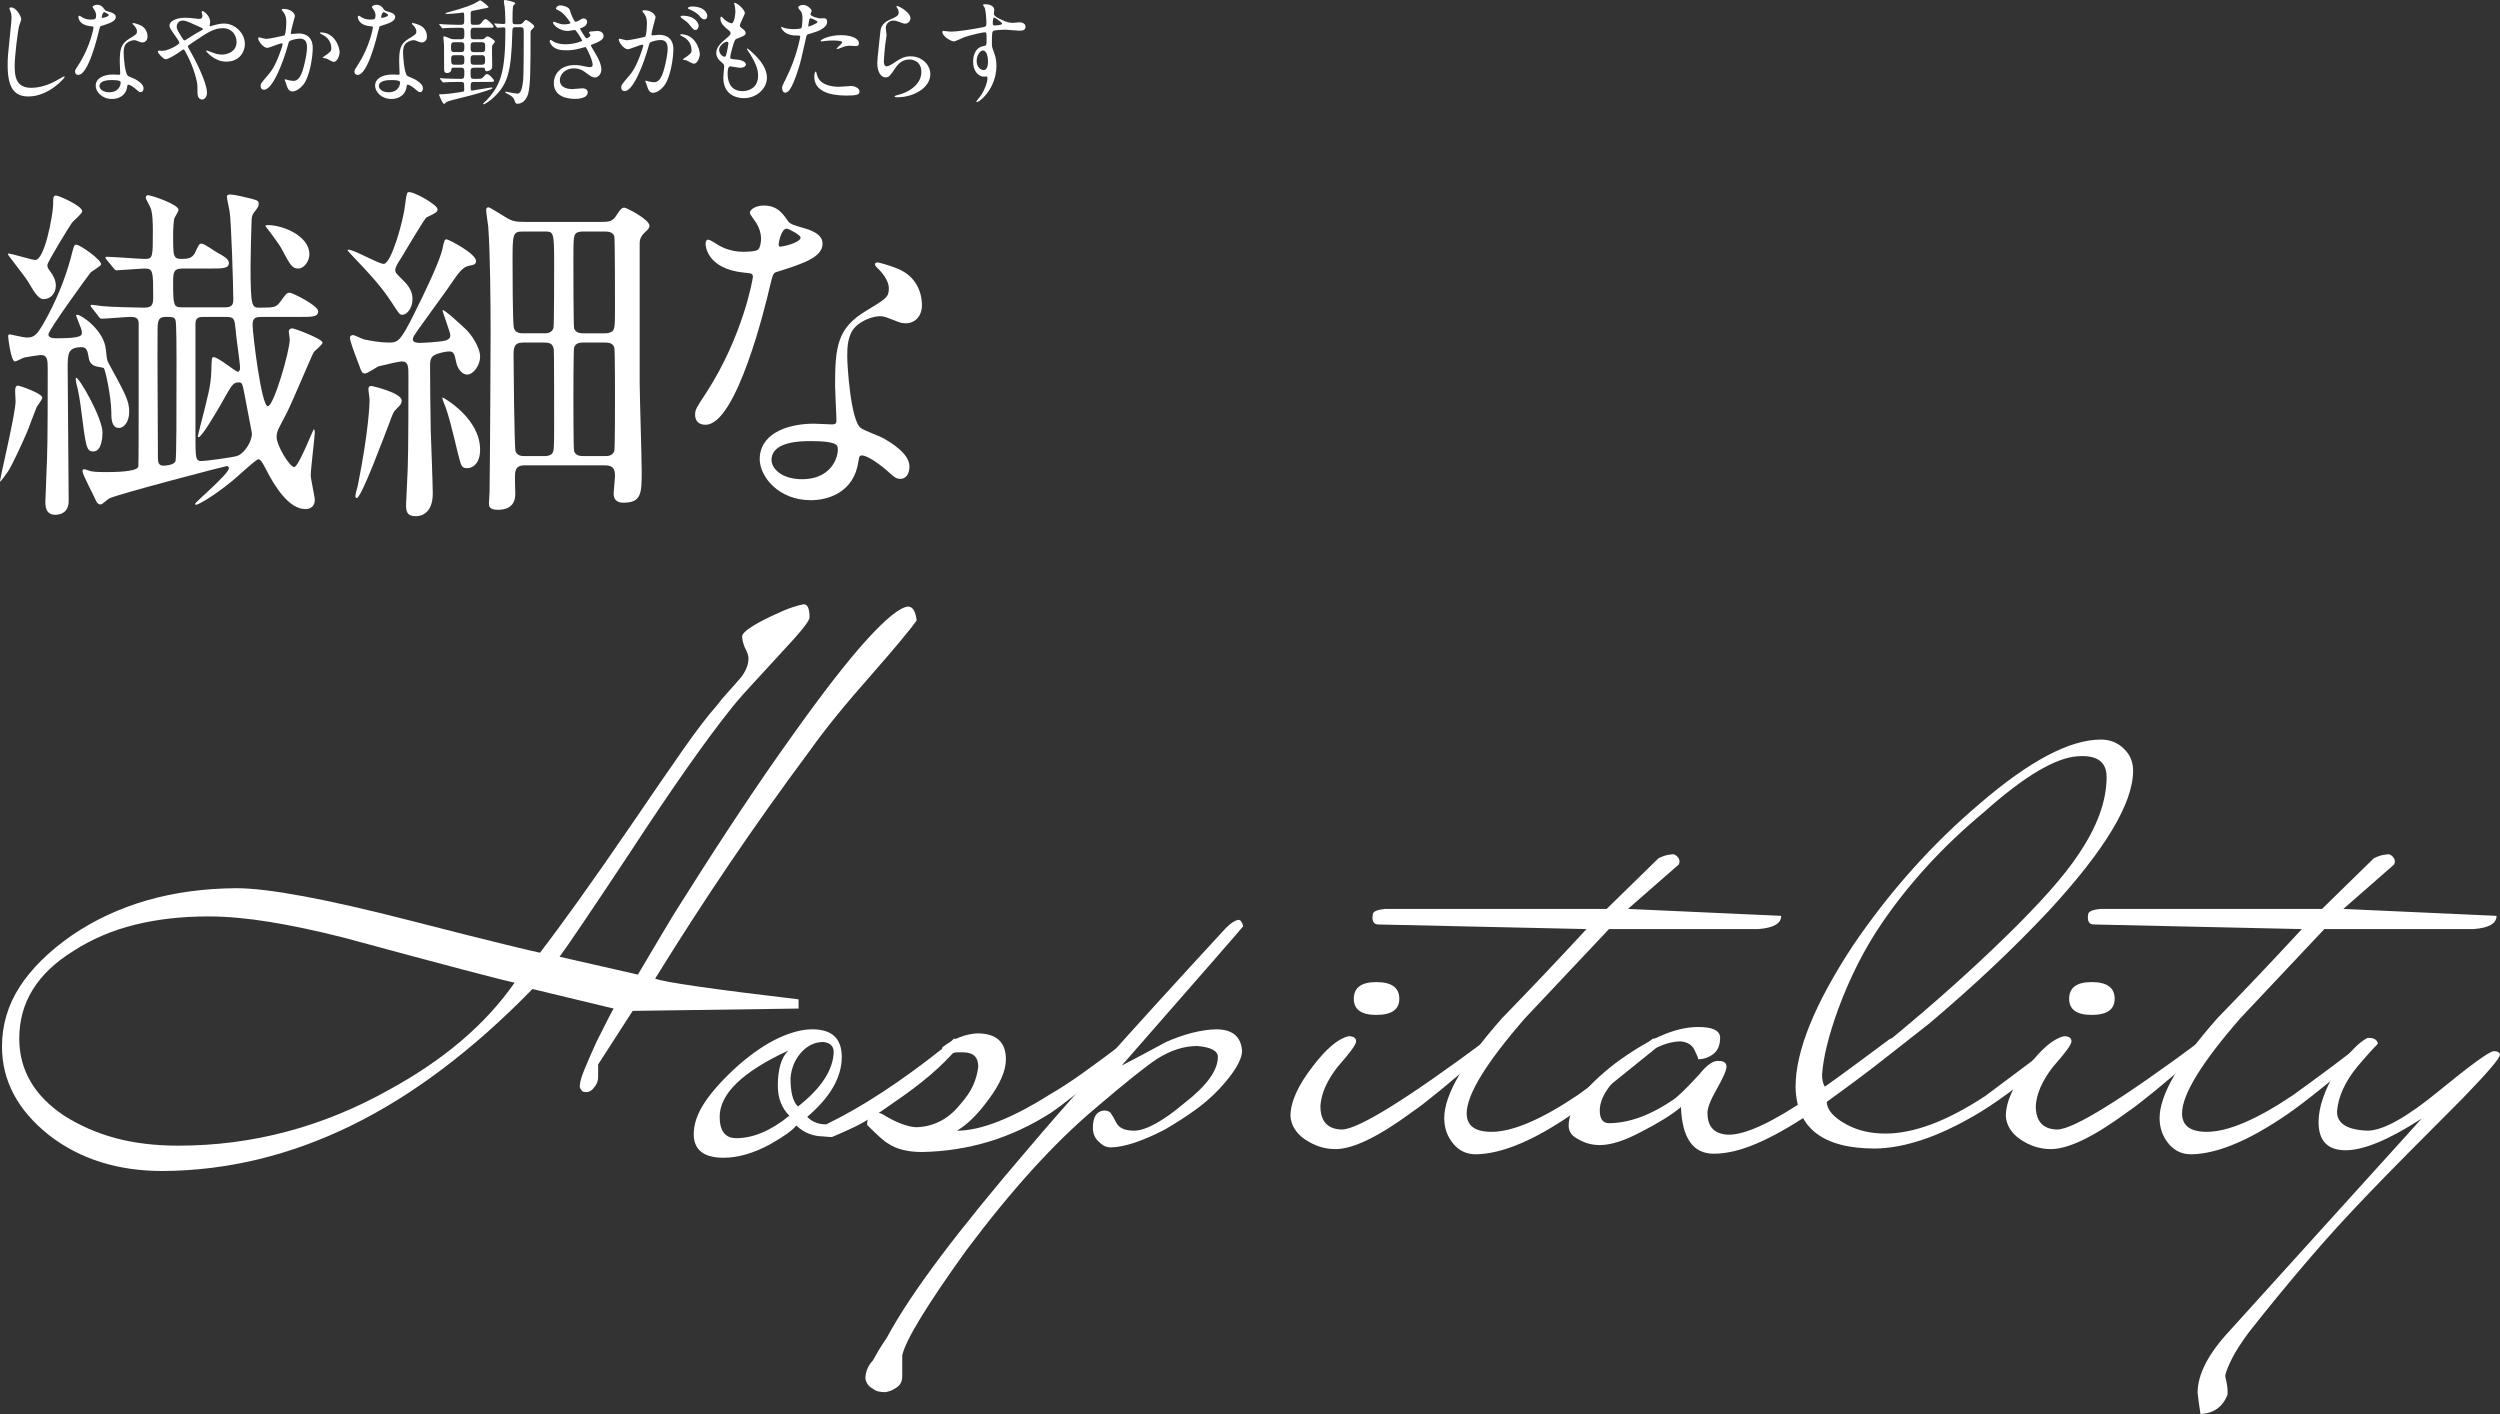 <?xml version="1.0" encoding="UTF-8"?><svg id="_レイヤー_2" xmlns="http://www.w3.org/2000/svg" width="452.364" height="255.869" viewBox="0 0 452.364 255.869"><rect x="0" y="0" width="452.364" height="255.869" fill="#333333" stroke="none"/><g id="FLUTECT"><path d="M3.25,69.773c.306,0,4.404,1.417,4.404,2.189,0,.322-.917,1.481-1.04,1.739-.306.708-1.407,3.735-1.652,4.314-.795,1.867-2.691,6.053-3.548,7.341-.245.386-1.285,1.803-1.407,1.803-.184,0,2.814-12.234,2.814-14.552,0-.322-.123-1.932-.062-2.254.062-.322.184-.579.49-.579ZM14.873,38.221c0,.451-1.59,1.739-1.835,2.061-.551.773-4.466,7.148-4.466,7.663,0,.451.123.644.551,1.223.611.773.979,1.674.979,2.511,0,1.481-1.04,2.447-2.202,2.447-.917,0-1.652-1.159-2.814-3.155-.489-.837-3.67-4.83-3.67-4.958,0-.064,0-.129.184-.129.489,0,4.221,1.159,4.771,1.159,1.713,0,3.181-7.985,3.242-9.981,0-1.481.061-1.674.55-1.674.49,0,4.71,1.867,4.71,2.833ZM17.381,66.296c-1.163-.322-1.285-1.288-1.346-1.674-.183-1.095-.367-1.803-1.223-1.803-2.569,0-2.569,1.223-2.569,3.864,0,3.413.184,20.155.184,23.954,0,2.382-1.896,2.511-2.386,2.511-1.652,0-1.835-1.288-1.835-2.383,0-.064.184-4.25.184-4.765.184-3.864.245-6.117.245-19.06,0-1.739,0-2.705-1.285-2.705-.183,0-2.752.386-2.936.451-.306.064-1.407.709-1.713.709-.734,0-1.224-4.314-1.224-4.508,0-.322.123-.386.306-.386.061,0,2.569.579,3.059.579,1.407,0,1.835-.515,3.12-2.704,2.08-3.67,3.731-7.598,4.833-11.655.551-2.189.612-2.447.979-2.447.734,0,4.527,2.704,4.527,3.542,0,.322-1.652,1.223-1.896,1.481-.428.515-7.646,10.432-7.646,11.204,0,.708.979.708,1.59.708,4.466,0,4.466-.515,4.466-1.03,0-.322-.123-.644-.184-.837-.123-.322-.856-2.125-.856-2.254s.061-.129.184-.129c.795,0,4.894,2.833,5.2,6.311.184,1.739.184,1.867.489,2.447,2.998,5.473,3.731,6.826,3.731,8.757,0,1.996-1.04,2.962-1.835,2.962-1.407,0-1.407-1.739-1.407-3.091-.061-2.64-1.04-7.341-1.346-7.727-.123-.129-1.224-.258-1.407-.322ZM18.543,78.273c0,.58-.061,3.413-1.652,3.413-1.285,0-1.346-.837-2.202-7.469-.122-1.159-.55-3.799-.856-4.765-.122-.515-.184-1.03-.061-1.095.428-.258,4.771,7.212,4.771,9.916ZM16.647,55.736c-.245-.258-.245-.322-.245-.386,0-.129.061-.193.184-.193.367,0,1.896.257,2.202.257,1.162.129,6.423.258,7.341.258,1.59,0,1.59-.902,1.59-1.932,0-4.508,0-5.151-1.468-5.151-.734,0-4.649.322-5.138.322-.245,0-.367-.129-.551-.386l-1.223-1.481c-.245-.258-.245-.322-.245-.451,0-.129.062-.129.245-.129,1.101,0,5.873.386,6.912.386,1.407,0,1.407-.386,1.407-4.958,0-1.095,0-3.542-.489-4.443-.673-1.352-.795-1.481-.795-1.674,0-.322.184-.451.428-.451.612,0,5.505,1.674,5.505,2.64,0,.258-.612,1.224-.734,1.481-.184.515-.245,2.254-.245,2.962,0,4.057,0,4.443,1.59,4.443,1.04,0,1.835-.129,2.325-1.03.734-1.545.795-1.739,1.223-1.739.551,0,2.508,1.481,2.937,1.674.856.451,2.019,1.095,2.019,1.803,0,1.03-1.101,1.03-3.303,1.03h-5.077c-1.713,0-1.713.773-1.713,2.704,0,3.992.122,4.314,1.529,4.314h7.891c1.04,0,1.468-.322,1.468-1.352,0-2.383-.367-14.231-.673-16.034-.062-.451-.49-2.254-.49-2.64,0-.386.49-.386.673-.386.612,0,2.814.515,3.548.708,1.223.322,1.529.386,1.529.966,0,.515-.061.58-.917,1.674-.306.451-.367.966-.367,1.481-.061,1.996-.184,6.182-.184,7.985,0,7.663.245,7.663,1.713,7.663,2.63,0,2.936-.064,3.731-1.159.979-1.352,1.101-1.545,1.652-1.545.489,0,5.138,2.318,5.138,3.348s-1.04,1.03-3.303,1.03h-6.913c-.979,0-1.651.064-1.651,1.417,0,1.545,1.59,14.746,2.752,14.746,1.101,0,3.977-10.045,3.977-12.106,0-.258-.184-1.223-.184-1.417,0-.386.367-.58.612-.58.428,0,5.505,1.932,5.505,2.576,0,.386-1.407,1.481-1.59,1.739-.245.322-3.915,9.079-4.771,10.753-.245.451-1.285,2.511-1.529,2.962-.245.515-.428,1.03-.428,1.61,0,1.61,2.386,5.473,3.181,5.473.795,0,3.426-6.826,3.548-6.826.183,0,.183.451.183.58,0,.708-.734,6.632-.734,7.727,0,.708.734,3.799.734,4.443,0,.837-.428,1.674-1.712,1.674-2.937,0-5.506-3.992-7.157-7.276-.551-1.03-.917-1.739-1.346-1.739s-3.915,3.284-4.649,3.864c-4.037,3.284-6.362,4.379-6.606,4.379-.123,0-.184-.129-.184-.193,0-.258,6.117-5.409,6.117-6.439,0-.258-.245-.386-.367-.386-.245,0-19.758,5.087-21.288,5.86-.245.129-1.285,1.094-1.53,1.094-.611,0-.795-.515-1.04-1.03-.123-.386-2.264-4.379-2.264-4.958,0-.257.062-.386.306-.386s1.162.386,1.346.386c.734.129,2.141.129,2.569.129,1.223,0,5.566,0,5.873-.966.061-.322.061-8.951.061-10.625v-15.519c-.123-.901-.734-.966-1.529-.966s-4.404.322-5.139.322c-.306,0-.367-.129-.612-.451l-1.162-1.481ZM28.514,59.535c-.062,3.284.061,19.64.061,23.375,0,.708.123,1.352.979,1.352.428,0,2.019-.129,2.203-.837.183-.58.183-8.307.183-18.352,0-1.095,0-6.697-.183-7.147-.184-.58-.612-.58-1.774-.58-1.101,0-1.468.386-1.468,2.189ZM36.895,57.346c-.734,0-1.529,0-1.529,1.223v19.962c0,4.379,0,4.894,1.101,4.894.673,0,5.567-.644,6.362-.902,1.346-.386,2.752-2.576,2.752-4.057,0-.258-.917-4.765-1.346-7.147-.367-1.932-.428-2.125-1.04-2.125-1.04,0-1.223.386-3.242,3.992-.795,1.352-3.425,5.924-4.037,5.924-.062,0-.123-.064-.123-.193,0-.064.061-.258.489-1.996,1.285-5.023,1.896-7.147,1.958-9.916.062-2.189.062-2.383.428-2.383.795,0,3.977,2.64,4.343,2.64.306,0,.428-.386.428-.644,0-.966-.734-5.731-.795-6.825-.184-1.932-.184-2.447-1.652-2.447h-4.099ZM55.981,46.013c0,1.223-.917,2.576-2.019,2.576s-1.468-.644-3.059-3.67c-.245-.451-.795-1.223-2.019-2.898-.122-.193-.856-1.03-.856-1.159s.367-.129.49-.129c2.63,0,7.463,1.932,7.463,5.28Z" style="fill:#fff; stroke-width:0px;"/><path d="M79.165,37.835c0,.515-.183.644-1.958,1.481-.367.129-3.915,6.246-4.649,7.405-.673,1.03-1.04,1.674-1.04,2.125,0,.515.245.708,1.285,1.739,1.285,1.223,1.835,2.254,1.835,3.542,0,1.674-1.04,2.833-1.835,2.833-.489,0-.612-.193-1.896-2.189-1.896-2.898-3.731-4.894-7.157-8.5-.061-.064-.856-.901-.856-.966s.061-.129.122-.129c1.101,0,5.444,2.576,6.423,2.576,1.346,0,3.548-7.792,3.854-10.625.062-.515.245-2.189.49-2.318.673-.451,5.383,2.254,5.383,3.027ZM84.242,59.535c.917.837,2.63,3.22,2.63,5.023,0,1.545-1.224,3.219-2.325,3.219-1.04,0-1.774-1.223-1.958-2.061-.367-1.674-.428-2.125-1.346-2.125-.551,0-2.019.322-2.447.579-.979.386-.979,1.288-.979,2.125,0,3.735.061,7.856.123,11.591.061,1.803.367,9.788.367,11.397,0,3.928-2.447,4.121-3.059,4.121-1.651,0-1.774-.902-1.774-2.125,0-.193.184-3.477.184-3.928.184-2.962.245-6.825.245-19.253,0-1.803,0-2.704-1.223-2.704-.428,0-3.487.708-4.221.901-.612.322-2.019,1.288-2.386,1.288-.55,0-.673-.322-1.04-1.352-1.04-2.769-1.712-4.507-1.712-5.151,0-.257.245-.451.55-.451s1.652.709,1.958.773c1.162.258,2.998.58,4.404.58,1.713,0,2.141,0,4.771-5.344,1.652-3.284,4.649-9.466,5.078-11.719.306-1.417.367-1.61.734-1.61s5.322,2.576,5.322,3.928c0,.58-.428.709-1.223.837-1.285.258-1.896,1.223-3.977,4.25-.856,1.159-4.894,6.761-5.383,7.47-.612.901-.856,1.223-.856,1.61,0,.515.673.644,1.223.644.367,0,3.609-.129,4.771-.451.367-.129.795-.386.795-.901,0-.58-1.529-4.507-1.407-4.572.245-.258,3.609,2.897,4.16,3.413ZM67.237,69.838c.061,0,5.444,1.224,5.444,2.64,0,.515-.184.773-.856,1.417-.673.644-.734.901-1.468,2.898-.795,1.996-4.955,13.329-5.812,13.329-.184,0-.245-.258-.245-.386,0-.258.367-1.545.428-1.803,2.019-10.045,2.141-14.939,2.141-15.454,0-.322,0-.451-.184-1.739-.123-.837.245-.902.551-.902ZM86.873,81.364c0,2.511-1.346,3.348-2.325,3.348-.979,0-1.101-.258-1.713-2.769-.856-3.542-1.713-7.212-2.508-9.015-.062-.129-.367-.901-.245-1.03.489.258,6.79,3.864,6.79,9.466ZM108.834,40.153c1.285,0,2.019-.064,2.691-1.159.795-1.288,1.101-1.417,1.468-1.417s4.527,2.125,4.527,3.284c0,.386-.367.773-.673,1.03-.856.773-1.101,1.352-1.101,2.189v25.113c0,2.254.367,13.587.367,16.098,0,3.799,0,5.667-3.242,5.667-.489,0-1.835,0-1.835-1.674,0-.451.245-2.704.245-3.219,0-1.417-.551-1.867-1.896-1.867h-14.314c-.611,0-1.651,0-1.835,1.223-.123.58,0,3.348,0,3.992,0,2.64-2.202,2.833-3.12,2.833-1.652,0-1.652-.709-1.652-1.224,0-.322.123-1.739.123-2.061.122-9.337.183-28.912.183-28.976,0-4.829-.061-14.102-.428-18.996-.062-.451-.367-2.511-.367-2.962,0-.386.122-.515.428-.515.245,0,2.752,1.61,2.998,1.739,1.284.837,2.019.902,3.67.902h13.764ZM94.58,41.892c-1.835,0-1.835.515-1.835,5.538,0,1.03,0,11.14.245,11.912.245.966,1.285.966,1.652.966h3.854c.428,0,1.346,0,1.652-.966.122-.386.122-10.689.122-11.397,0-6.053-.061-6.053-1.774-6.053h-3.915ZM98.495,82.523c.306,0,.917,0,1.346-.386.428-.451.428-1.03.428-5.731,0-.451,0-13.007-.061-13.2-.184-.901-.55-1.223-1.713-1.223h-3.854c-1.713,0-1.713,1.03-1.713,2.511,0,.708.122,16.613.367,17.193.367.837,1.163.837,1.591.837h3.609ZM109.384,60.308c.428,0,.673,0,1.101-.193.795-.322.795-.773.795-5.022,0-.709,0-11.977-.123-12.363-.306-.837-1.284-.837-1.774-.837h-3.731c-.428,0-.673,0-1.101.129-.795.322-.795.837-.795,5.087,0,.708,0,11.977.123,12.299.306.902,1.285.902,1.774.902h3.731ZM105.653,61.982c-.612,0-1.468,0-1.774.902-.123.386-.123,8.564-.123,9.337,0,1.159,0,9.015.123,9.401.306.901,1.162.901,1.774.901h3.731c.612,0,1.407,0,1.774-.901.123-.386.123-8.564.123-9.401,0-1.094,0-8.95-.123-9.337-.306-.902-1.162-.902-1.774-.902h-3.731Z" style="fill:#fff; stroke-width:0px;"/><path d="M137.707,43.179c0-.966-.306-1.932-.856-2.833-.184-.322-1.163-1.545-1.163-1.803,0-.773,1.285-1.352,2.508-1.352,2.447,0,3.426,1.417,4.404,2.833.306.451.917.709,2.753,1.224,1.162.322,3.487,1.03,3.487,2.833,0,2.447-3.426,3.606-8.381,5.151-.55.193-.612.386-1.162,2.64-.734,3.22-5.995,24.984-11.623,24.984-1.651,0-1.896-1.159-1.896-1.803,0-.901.184-1.223,2.019-3.992,6.668-10.303,8.442-20.67,8.442-20.992,0-.579-.428-.644-1.346-.708-7.219-.644-7.219-5.151-7.219-5.216,0-.258.062-.773.428-.773.245,0,.428.064,1.652.837.673.451,2.386,1.352,4.71,1.352.122,0,2.263,0,2.691-.386.428-.386.551-1.417.551-1.996ZM155.325,83.489c-.795,5.602-5.445,7.019-8.625,7.019-5.812,0-9.237-4.25-9.237-7.469,0-4.185,4.343-6.375,9.849-6.375.489,0,2.752.129,3.181.129.551,0,.856-.064.856-.709,0-.966-.245-5.28-.245-6.182,0-7.083.367-10.496,5.505-13.587,3.793-2.318,4.221-2.511,4.221-4.186,0-1.417-1.346-2.898-1.713-3.284-.551-.515-.795-.773-.795-1.03,0-.193.184-.322.428-.322.428,0,2.325.58,3.609,1.095,4.221,1.674,4.465,5.602,4.465,6.568,0,2.447-1.651,3.348-2.875,3.348-.061,0-.795,0-1.407-.257-2.325-.902-2.569-1.03-3.303-1.03-1.468,0-3.487.901-4.466,1.932-1.407,1.417-1.468,3.735-1.468,5.344,0,1.61.612,11.591,2.447,12.943.55.451,3.425,1.481,3.976,1.803,1.285.708,4.833,2.769,4.833,5.151,0,1.095-.428,2.254-1.652,2.254-.611,0-.979-.193-1.896-1.03-1.652-1.545-4.466-3.542-5.322-3.155-.245.129-.245.386-.367,1.03ZM146.516,79.819c-1.407,0-6.913,0-6.913,3.413,0,1.545,1.835,3.477,5.506,3.477,5.934,0,6.79-4.894,6.423-5.924-.306-.966-3.609-.966-5.016-.966ZM144.864,42.986c0-.451-2.141-1.61-2.508-1.61-1.04,0-1.468,2.64-1.468,2.833,0,.129.061.322.123.386.184.193,3.854-.644,3.854-1.61Z" style="fill:#fff; stroke-width:0px;"/><path d="M3.845,3.479c0,.206-.332.988-.371,1.153-.274,1.05-.821,5.599-.821,7.328,0,2.079.372,3.932,2.991,3.932.958,0,2.365-.206,4.105-1.07.293-.144,1.778-1.009,1.857-1.009.078,0,.098.062.098.103,0,.227-2.893,3.541-6.568,3.541-2.541,0-3.753-1.544-3.753-5.681,0-1.276.039-1.688.45-5.722.078-.679.254-2.367.254-2.944,0-.371-.059-.72-.176-1.009-.02-.062-.215-.535-.215-.556,0-.144.156-.206.273-.206,1.017,0,1.876,1.667,1.876,2.141Z" style="fill:#fff; stroke-width:0px;"/><path d="M17.393,2.779c0-.309-.098-.617-.273-.906-.059-.103-.372-.494-.372-.576,0-.247.411-.432.802-.432.782,0,1.094.453,1.407.906.098.144.293.226.879.391.372.103,1.114.329,1.114.906,0,.782-1.095,1.153-2.678,1.647-.176.062-.196.124-.372.844-.234,1.029-1.916,7.987-3.714,7.987-.528,0-.606-.37-.606-.576,0-.288.059-.391.645-1.276,2.131-3.293,2.698-6.607,2.698-6.71,0-.185-.137-.206-.43-.226-2.307-.206-2.307-1.647-2.307-1.667,0-.083.02-.247.137-.247.079,0,.137.021.528.268.215.144.762.432,1.505.432.039,0,.723,0,.86-.124s.176-.453.176-.638ZM23.022,15.665c-.254,1.791-1.74,2.244-2.756,2.244-1.857,0-2.952-1.359-2.952-2.388,0-1.338,1.388-2.038,3.147-2.038.156,0,.88.041,1.017.041.176,0,.273-.021.273-.226,0-.309-.078-1.688-.078-1.976,0-2.264.117-3.355,1.759-4.343,1.212-.741,1.349-.803,1.349-1.338,0-.453-.43-.926-.547-1.05-.176-.165-.254-.247-.254-.329,0-.062.059-.103.137-.103.137,0,.743.185,1.153.35,1.349.535,1.427,1.791,1.427,2.1,0,.782-.528,1.07-.918,1.07-.02,0-.254,0-.45-.082-.743-.288-.821-.329-1.056-.329-.469,0-1.114.288-1.427.617-.45.453-.469,1.194-.469,1.708,0,.515.196,3.705.782,4.137.176.144,1.094.473,1.271.576.41.226,1.544.885,1.544,1.647,0,.35-.137.72-.528.72-.195,0-.312-.062-.606-.329-.528-.494-1.427-1.132-1.701-1.009-.078.041-.078.124-.117.329ZM20.208,14.491c-.45,0-2.209,0-2.209,1.091,0,.494.586,1.112,1.759,1.112,1.896,0,2.17-1.564,2.052-1.894-.098-.309-1.153-.309-1.603-.309ZM19.68,2.717c0-.144-.684-.515-.801-.515-.333,0-.469.844-.469.906,0,.041.02.103.039.124.059.062,1.231-.206,1.231-.515Z" style="fill:#fff; stroke-width:0px;"/><path d="M29.359,9.201c1.114,0,3.088-1.153,3.088-1.441,0-.144-.176-.453-.313-.659-1.31-1.873-1.466-2.079-1.466-2.511,0-.659,1.036-1.379,2.874-1.379.606,0,1.075.041,1.817.144.411.062.665.062.724.062.332,0,.547-.165.547-.556,0-.103-.137-.617-.137-.72,0-.082.059-.144.137-.144.234,0,1.407.865,1.407,1.976,0,.103-.098.494-.098.597,0,.062.02.185.137.185.098,0,.489-.165.586-.185.528-.144,1.231-.309,1.896-.309,1.974,0,3.753,1.75,3.753,3.705,0,1.235-.821,3.19-3.382,3.19-2.15,0-3.635-1.853-3.635-1.935,0-.062.059-.082.117-.082.039,0,.704.247.821.288.567.226,1.173.453,1.916.453,1.017,0,2.658-.556,2.658-2.285,0-1.214-.84-2.491-2.482-2.491-1.622,0-2.639.679-5.727,2.758-.586.391-.586.412-.586.556,0,.123.059.247.215.494,1.173,1.997,3.225,6.052,3.225,7.863,0,.803-.469,1.235-.88,1.235-.586,0-.84-.597-.84-1.214,0-1.441,0-1.585-.215-2.47-.137-.576-.606-2.511-2.053-5.125-.078-.123-.156-.247-.273-.247-.098,0-.547.329-.821.535-.215.144-1.818,1.235-2.424,1.235-.372,0-1.388-1.112-1.388-1.359,0-.124.098-.206.176-.206s.371.041.625.041ZM31.978,4.817c0,.412.078.556.879,1.873.352.556.372.618.528.618.137,0,.313-.144.469-.247.528-.371,1.916-1.214,2.58-1.544.196-.103.274-.185.274-.288,0-.082-.059-.124-.606-.37-1.857-.844-2.229-1.009-2.717-1.112-.938-.185-1.407.473-1.407,1.07Z" style="fill:#fff; stroke-width:0px;"/><path d="M46.699,6.916c0-.082.078-.165.176-.165.059,0,1.075.288,1.29.288.566,0,3.245-.597,3.284-.618.332-.247.352-2.326.352-2.429,0-.535-.039-1.153-.488-1.75-.293-.371-.333-.412-.333-.473,0-.144.234-.165.313-.165,1.31,0,2.072.782,2.072,1.317,0,.041-.743,2.656-.743,3.046,0,.124.078.185.215.185.098,0,.997-.103,1.153-.103,1.466,0,2.6.741,2.6,2.635,0,1.626-.547,5.167-1.681,6.607-.547.679-1.329,1.256-1.994,1.256-.743,0-.938-.762-1.153-1.42-.039-.103-.254-.638-.254-.679,0-.062.039-.103.098-.103.078,0,.43.123.489.144.391.082.782.144.997.144.567,0,1.291-.288,1.857-2.511.215-.823.606-2.491.606-3.582,0-1.441-.782-1.544-1.349-1.544-.625,0-1.74.309-1.876.494-.078.103-.098.185-.293.885-.782,2.799-2.678,7.863-4.261,7.863-.43,0-.625-.288-.625-.659,0-.432.137-.597,1.31-1.955.528-.618,1.349-1.564,2.404-4.652.078-.206.273-.823.273-.968,0-.062-.02-.165-.137-.165-.43,0-2.248.823-2.639.823-.762,0-1.662-1.297-1.662-1.75ZM60.343,11.198c-.195,0-1.095-.556-1.329-.618-.098-.041-.625-.082-.625-.144,0-.124.645-.473.762-.576.723-.576.801-.638.801-1.194,0-.35-.137-1.688-1.583-2.367-.156-.082-.469-.226-.469-.309,0-.124.078-.124.137-.124,2.502,0,3.421,2.594,3.421,3.643,0,.247-.293,1.688-1.114,1.688Z" style="fill:#fff; stroke-width:0px;"/><path d="M67.949,2.779c0-.309-.098-.617-.273-.906-.059-.103-.372-.494-.372-.576,0-.247.411-.432.802-.432.782,0,1.094.453,1.407.906.098.144.293.226.879.391.372.103,1.114.329,1.114.906,0,.782-1.095,1.153-2.678,1.647-.176.062-.196.124-.372.844-.234,1.029-1.916,7.987-3.714,7.987-.528,0-.606-.37-.606-.576,0-.288.059-.391.645-1.276,2.131-3.293,2.698-6.607,2.698-6.71,0-.185-.137-.206-.43-.226-2.307-.206-2.307-1.647-2.307-1.667,0-.083.02-.247.137-.247.078,0,.137.021.528.268.215.144.762.432,1.505.432.039,0,.723,0,.86-.124s.176-.453.176-.638ZM73.578,15.665c-.254,1.791-1.739,2.244-2.756,2.244-1.857,0-2.952-1.359-2.952-2.388,0-1.338,1.388-2.038,3.147-2.038.156,0,.88.041,1.017.041.176,0,.273-.021.273-.226,0-.309-.078-1.688-.078-1.976,0-2.264.117-3.355,1.759-4.343,1.212-.741,1.349-.803,1.349-1.338,0-.453-.43-.926-.547-1.05-.176-.165-.254-.247-.254-.329,0-.062.059-.103.137-.103.137,0,.743.185,1.153.35,1.349.535,1.427,1.791,1.427,2.1,0,.782-.528,1.07-.918,1.07-.02,0-.254,0-.45-.082-.743-.288-.821-.329-1.056-.329-.469,0-1.114.288-1.427.617-.45.453-.469,1.194-.469,1.708,0,.515.196,3.705.782,4.137.176.144,1.095.473,1.271.576.41.226,1.544.885,1.544,1.647,0,.35-.137.72-.528.72-.195,0-.312-.062-.606-.329-.528-.494-1.427-1.132-1.701-1.009-.078.041-.078.124-.117.329ZM70.764,14.491c-.45,0-2.209,0-2.209,1.091,0,.494.586,1.112,1.759,1.112,1.896,0,2.17-1.564,2.052-1.894-.098-.309-1.153-.309-1.603-.309ZM70.236,2.717c0-.144-.684-.515-.801-.515-.333,0-.469.844-.469.906,0,.041.02.103.039.124.059.062,1.231-.206,1.231-.515Z" style="fill:#fff; stroke-width:0px;"/><path d="M85.7,5.022c-.547,0-.547.391-.547.865,0,1.05,0,1.215.606,1.215h1.349c.156,0,.43,0,.625-.206.156-.165.293-.309.488-.309.274,0,1.33.679,1.33.947,0,.124-.352.494-.411.576-.117.185-.117.453-.117,1.091,0,.453.039,2.45.039,2.841,0,.761-.899.844-.978.844-.273,0-.273-.062-.352-.473-.039-.165-.215-.165-.313-.165h-1.661c-.606,0-.606.37-.606.782,0,1.05,0,1.235.625,1.235h.527c.763,0,.841,0,1.173-.35.43-.453.469-.515.625-.515.469,0,1.29,1.05,1.29,1.153,0,.268-.098.268-1.036.268h-2.502c-.45,0-.684.021-.684.679,0,.803,0,.885.254.885.117,0,3.264-.556,3.519-.556.039,0,.156,0,.156.124s-.762.371-1.017.453c-1.994.659-3.636,1.05-6.098,1.667-.157.041-.958.227-1.212.412-.079.041-.352.329-.43.329-.254,0-.899-1.647-.899-1.647,0-.082.098-.103.157-.103,1.055,0,2.345-.185,3.44-.35.078-.021.801-.124.821-.144.137-.062.137-.206.137-.37,0-.309,0-.906-.02-1.009-.059-.37-.333-.37-.802-.37-1.7,0-2.423.062-2.541.062-.078,0-.371.041-.41.041-.059,0-.098-.021-.176-.123l-.391-.474q-.078-.103-.078-.144c0-.041.039-.041.078-.041.078,0,.684.062.821.062.84.041,2.072.062,2.893.062.645,0,.645-.165.645-1.276,0-.371,0-.741-.567-.741h-1.388c-.333,0-.372.041-.391.35-.02.391-.411.617-.743.617-.567,0-.567-.412-.567-.617,0-1.482,0-3.87-.02-4.446-.02-.227-.117-1.215-.117-1.42,0-.082.039-.165.176-.165.117,0,.645.227.978.371.273.124.43.165.84.165h1.212c.586,0,.586-.268.586-1.009,0-.803,0-1.07-.586-1.07h-.625c-1.603,0-2.229.062-2.287.062s-.352.041-.411.041c-.078,0-.117-.041-.176-.124l-.371-.473c-.078-.103-.098-.103-.098-.144,0-.021.04-.041.079-.041.137,0,.743.062.86.062.176,0,1.563.082,2.482.082h.508c.606,0,.606-.309.606-.844,0-1.235,0-1.379-.235-1.379-.02,0-.508.082-.567.082-.488.062-1.896.185-2.326.185-.157,0-.254-.041-.254-.103,0-.083.078-.103.528-.227,3.186-.885,4.32-1.297,5.297-1.914.332-.206.371-.226.449-.226.196,0,1.505,1.05,1.505,1.214,0,.103-.039.103-.43.185s-2.111.432-2.463.494c-.312.062-.332.206-.332.494,0,1.523,0,1.688.039,1.832.059.165.254.206.41.206,1.095,0,1.212,0,1.486-.35.41-.535.528-.679.782-.679.312,0,1.427,1.132,1.427,1.317,0,.247-.117.247-1.055.247h-2.561ZM83.413,9.427c.606,0,.606-.288.606-.968,0-.473,0-.823-.606-.823h-1.192c-.606,0-.606.309-.606.988,0,.473,0,.803.606.803h1.192ZM83.413,11.712c.606,0,.606-.268.606-.885,0-.576,0-.844-.606-.844h-1.173c-.586,0-.606.288-.606.741,0,.782.059.988.625.988h1.153ZM85.74,7.637c-.586,0-.586.329-.586.926,0,.535,0,.865.586.865h1.446c.606,0,.606-.309.606-.906,0-.556,0-.885-.606-.885h-1.446ZM85.74,9.983c-.586,0-.586.309-.586.844,0,.576,0,.885.586.885h1.427c.606,0,.606-.329.606-.844,0-.576,0-.885-.606-.885h-1.427ZM93.284,4.92c-.547,0-.567.247-.586,1.029-.176,6.875-.802,9.119-3.088,11.404-1.095,1.091-1.994,1.523-2.072,1.523s-.117-.041-.117-.082c0-.124.45-.473.528-.556,2.639-2.779,3.499-5.105,3.499-12.844,0-.309-.039-.453-.372-.453-.176,0-.879.082-1.036.082-.078,0-.117-.041-.176-.124l-.371-.473c-.079-.082-.079-.103-.079-.144,0-.021.02-.041.059-.041.254,0,1.408.103,1.642.103s.333-.082.333-.35c0-1.297-.079-2.161-.118-2.676-.02-.165-.156-.865-.156-1.029,0-.103.02-.288.156-.288.274,0,1.916.35,1.916.597,0,.082-.313.329-.352.391-.156.226-.156,2.079-.156,2.449,0,.865,0,.947.547.947h.645c.215,0,.43,0,.684-.268.391-.453.449-.514.567-.514.176,0,1.485.844,1.485,1.173,0,.144-.02.206-.391.515-.254.227-.273.391-.273.72,0,6.319-.02,9.345-.411,10.868-.489,1.832-1.72,1.894-1.955,1.894-.332,0-.371-.124-.567-.7-.156-.453-.547-.741-1.153-1.05-.43-.206-.488-.226-.488-.35,0-.082.078-.082.117-.082.059,0,1.759.35,2.091.35.762,0,.938-1.564,1.036-2.594.098-1.215.098-6.71.098-8.295,0-.906,0-1.132-.586-1.132h-.899Z" style="fill:#fff; stroke-width:0px;"/><path d="M103.119,1.832c.332,1.256.879,2.12,1.016,2.12.078,0,.411-.082.763-.329.391-.247.449-.288.684-.288.391,0,.665.268.665.618,0,.329-.254.803-.841,1.009-.059.021-.469.185-.469.247.137.247,1.016,1.729,1.192,1.729.078,0,.704-.226.704-.576,0-.082-.254-.37-.254-.453,0-.165.196-.185.274-.206.704-.062,1.094-.103,1.212-.103.645,0,1.153.329,1.153.906,0,.288-.039.761-1.72,1.4-.508.185-.567.226-.567.309,0,.103.02.144.625,1.153.958,1.564,1.251,2.47,1.251,3.232,0,.844-.625,1.42-1.134,1.42-.489,0-.625-.103-1.896-1.029-.762-.556-1.427-.617-1.896-.617-1.759,0-2.58,1.194-2.58,2.12,0,1.523,1.72,1.626,2.228,1.626.313,0,1.623-.144,1.896-.144.235,0,.919.083.919.741,0,1.173-2.052,1.173-2.287,1.173-.567,0-3.851,0-3.851-2.882,0-1.194.84-3.232,3.792-3.232.723,0,1.095.082,1.876.247.547.124.723.124.86.124.293,0,.508-.103.508-.432,0-.412-.293-1.338-.879-2.532-.293-.597-.313-.659-.489-.659-.117,0-.86.227-1.016.268-.821.206-1.466.309-2.346.309-1.173,0-1.974-.165-2.58-.782-.313-.329-.469-.72-.469-.885,0-.144.098-.206.176-.206.098,0,.528.33.625.371.645.309,1.368.412,2.052.412,1.544,0,3.03-.535,3.03-.659s-1.094-1.935-1.329-1.935c-.039,0-1.075.185-1.271.185-1.524,0-2.678-1.112-2.678-1.503,0-.062.039-.165.156-.165.078,0,.45.165.508.185.645.227.879.288,1.349.288s1.153-.103,1.153-.247c0-.062-1.056-1.688-1.994-2.182-.567-.288-.645-.309-.645-.453,0-.206.371-.556.762-.556.43,0,1.583.247,1.759.865Z" style="fill:#fff; stroke-width:0px;"/><path d="M111.956,7.163c0-.083.078-.165.176-.165.059,0,1.075.288,1.29.288.567,0,3.245-.597,3.284-.617.333-.247.352-2.326.352-2.429,0-.535-.039-1.153-.489-1.75-.293-.371-.332-.412-.332-.474,0-.144.234-.165.312-.165,1.31,0,2.072.782,2.072,1.317,0,.021-.743,2.655-.743,3.046,0,.124.078.185.215.185.098,0,.997-.103,1.153-.103,1.466,0,2.6.741,2.6,2.635,0,1.626-.547,5.167-1.681,6.608-.547.679-1.329,1.256-1.994,1.256-.723,0-.919-.72-1.153-1.42-.039-.144-.254-.617-.254-.679s.039-.103.098-.103c.078,0,.43.124.488.144.411.103.802.144.997.144.567,0,1.29-.288,1.857-2.511.215-.823.606-2.491.606-3.582,0-1.441-.782-1.544-1.349-1.544-.625,0-1.74.309-1.876.494-.078.103-.098.185-.293.885-.782,2.799-2.678,7.863-4.261,7.863-.43,0-.625-.288-.625-.659,0-.432.137-.597,1.31-1.956.528-.617,1.349-1.564,2.404-4.652.078-.206.273-.823.273-.968,0-.062-.02-.165-.137-.165-.43,0-2.248.823-2.639.823-.763,0-1.662-1.297-1.662-1.75ZM125.522,11.527c-.215,0-1.114-.535-1.33-.618-.137-.041-.625-.062-.625-.144,0-.124.645-.473.763-.576.723-.576.801-.638.801-1.194,0-.35-.137-1.688-1.583-2.367-.156-.082-.469-.226-.469-.309,0-.124.078-.124.137-.124,2.502,0,3.401,2.594,3.42,3.643,0,.247-.293,1.688-1.114,1.688ZM126.421,4.631c0,.35-.234.803-.567.803-.273,0-.43-.124-1.036-.885-.391-.494-.586-.638-1.388-1.215-.098-.062-.293-.226-.293-.309,0-.062.156-.185.332-.185,2.502,0,2.952,1.544,2.952,1.791ZM127.985,2.902c0,.247-.157.597-.489.597-.43,0-.645-.268-1.036-.741-.312-.35-1.095-.844-1.74-1.091-.195-.062-.254-.144-.254-.206,0-.165.469-.288.704-.288,2.424,0,2.815,1.338,2.815,1.729Z" style="fill:#fff; stroke-width:0px;"/><path d="M134.789,2.367c0,.185-.918,1.914-.918,2.264,0,.144.098.288.352.473.469.35.704.576.704.885,0,.329-.215.494-1.447.947-.528.185-.567.329-.938,1.626-.117.432-.411,1.42-.411,1.791,0,.329.078.329,1.446.453.469.041,1.388.35,1.388.865,0,.371-.528.597-1.017.597-.293,0-1.701-.268-1.798-.268-.489,0-.489.968-.489,1.42.02.926.254,3.067,2.698,3.067.821,0,2.814-.37,2.814-2.799,0-.885-.176-2.059-1.935-4.652-.059-.082-.078-.144-.078-.206,0-.185.43.206.489.247,2.248,1.914,3.127,3.54,3.127,4.981,0,1.956-1.876,3.705-4.164,3.705-.372,0-3.733,0-3.733-3.726,0-.329.156-1.729.156-2.017,0-.247-.039-.391-.371-.659-.704-.556-1.056-1.112-1.056-1.75,0-.618.215-1.297,1.446-2.347,1.017-.865,1.134-.947,1.134-1.235,0-.268-.098-.35-.528-.7-.567-.473-1.31-1.091-1.31-1.956,0-.144.039-.371.176-.371.098,0,.43.432.508.494.528.453,1.095.72,1.329.72.547,0,.704-1.832.704-2.12,0-.412-.098-1.091-.196-1.379-.039-.083-.039-.144-.039-.206.586-.062,1.955,1.297,1.955,1.853ZM131.544,7.554c-.45,0-1.427.7-1.427,1.482,0,.617.606,1.235.997,1.235.079,0,.176-.062.215-.165.176-.35.469-2.1.469-2.202,0-.165,0-.35-.254-.35Z" style="fill:#fff; stroke-width:0px;"/><path d="M142.22,14.203c2.013-4.014,2.58-7.554,2.58-7.575,0-.206-.078-.206-.704-.206-.411,0-1.095-.021-1.74-.37-.625-.329-1.017-.906-1.017-1.112,0-.062.059-.082.078-.082.079,0,.372.165.45.185.293.103,1.095.227,1.74.227.293,0,1.231-.041,1.388-.185s.215-1.544.215-1.688c0-.165,0-.865-.234-1.276-.078-.103-.547-.617-.547-.762,0-.206.372-.473.88-.473.879,0,1.563.844,1.563,1.091,0,.103-.215.515-.215.617,0,.391,1.563.741,1.759.741.078,0,.508-.041.606-.041.156,0,.645,0,.645.638,0,1.153-1.662,1.75-2.952,2.12-.665.185-.743.206-.821.576-.997,4.488-1.017,4.508-1.427,5.846-1.349,4.281-2.052,4.281-2.424,4.281-.469,0-.527-.679-.527-.906,0-.247.098-.453.704-1.647ZM146.344,4.796c.098,0,1.583-.556,1.583-.823,0-.206-1.056-.659-1.271-.659-.117,0-.176.041-.215.247-.078.412-.078.473-.176.968-.02.144-.039.268.078.268ZM147.829,13.524c.41,1.791,2.521,2.182,4.007,2.182.333,0,1.818-.144,2.13-.144.665,0,1.564.35,1.564,1.029,0,.597-.723.7-2.385.7-3.167,0-5.805-.844-5.805-3.438,0-.473.117-.906.273-.906.078,0,.196.515.215.576ZM152.149,6.36c1.857,0,3.264.576,3.264,1.482,0,.494-.411.494-.567.494-.176,0-.938-.062-1.095-.062-.352,0-.645,0-1.446.329-.489.185-.684.268-.821.268-.039,0-.098,0-.098-.062,0-.144,1.017-.927,1.017-1.153,0-.309-1.388-.329-1.681-.329-.43,0-.958.021-1.407.082-.117.021-.567.083-.645.083-.02,0-.156,0-.176-.041-.137-.268,1.563-1.091,3.655-1.091Z" style="fill:#fff; stroke-width:0px;"/><path d="M164.739,3.293c0,.412-.312.988-.997.988-.176,0-.273-.021-1.153-.35-.313-.123-.625-.206-.919-.206-.801,0-1.388.576-1.388,1.359,0,.185.137,1.07.137,1.256s-.195,1.4-.234,1.688c-.098.761-.254,2.511-.254,3.026,0,.309.02.947.508.947.372,0,.938-.371,1.134-.494,1.192-.823,1.935-1.317,3.186-1.317,2.091,0,3.577,1.544,3.577,3.232,0,2.511-3.108,4.178-5.942,4.178-.254,0-.528,0-.528-.165,0-.103.43-.206.567-.247,2.443-.576,4.281-2.203,4.281-4.137,0-2.161-1.779-2.285-2.169-2.285-.684,0-1.681.227-2.541,1.544-.899,1.338-1.114,1.688-1.779,1.688-.821,0-1.486-.988-1.486-2.573,0-.865.469-4.652.528-5.414.059-.72.137-1.77,1.779-2.47,1.095-.474,1.564-.679,1.564-1.276,0-.391-.137-.617-.333-.926-.039-.082-.098-.206-.039-.268.137-.124,2.502,1.07,2.502,2.223Z" style="fill:#fff; stroke-width:0px;"/><path d="M172.033,5.722c1.349,0,3.89-.432,5.316-.7,1.017-.185,1.134-.206,1.134-.741,0-1.009-.117-2.264-.274-2.8-.02-.103-.332-.473-.332-.576,0-.144.293-.144.411-.144.86,0,1.622.371,1.622,1.029,0,.103-.078.535-.078.638,0,.473.567.782,1.72,1.297.489.206.997.412,1.72.412.196,0,1.017-.103,1.173-.103.254,0,1.114.082,1.114.803,0,.535-.371.72-1.056.72-.41,0-2.228-.185-2.6-.185-.469,0-1.739.041-2.111.206-.274.123-.313.412-.313,2.223,0,.576.02.72.254,1.338.332.865.567,1.564.567,2.779,0,3.993-2.952,6.546-3.558,6.546-.039,0-.098-.021-.098-.082,0-.041.801-1.029.938-1.235.508-.803,1.095-2.141,1.095-3.026,0-.062,0-.288-.195-.288-.059,0-.352.041-.411.041-1.056,0-1.994-1.05-1.994-2.697,0-.268,0-2.532,1.896-2.841.547-.082.547-.206.547-1.256,0-1.112,0-1.235-.391-1.235-.195,0-2.189.391-3.459.823-.333.103-1.759.823-2.092.823-.43,0-2.052-.865-2.052-1.708,0-.083.039-.185.098-.206.196.021,1.134.144,1.408.144ZM177.838,9.139c-.489,0-1.114.844-1.114,1.894,0,1.153.762,1.647,1.271,1.647.762,0,.782-1.235.782-1.564,0-.741-.195-1.276-.254-1.441-.059-.144-.293-.535-.684-.535ZM179.637,4.22c0,.329.078.391.352.391.078,0,1.349-.041,1.349-.35,0-.165-1.31-1.132-1.485-1.091-.137.041-.215.515-.215,1.05Z" style="fill:#fff; stroke-width:0px;"/><path d="M165.864,112.251c-1.042,1.529-3.788,4.83-8.233,9.901-4.794,5.419-8.512,10.005-11.152,13.757-5.073,6.81-9.901,13.601-14.487,20.375s-9.067,13.705-13.445,20.792c1.459.625,10.11,1.876,25.952,3.752v1.668l-30.016.417-6.253,9.693v2.293c0,.695-.244,1.321-.729,1.876-.417.557-.87.834-1.355.834-.417,0-.695-.068-.834-.208-.14-.138-.279-.381-.417-.729,0-.694.26-1.684.782-2.97.521-1.285,1.267-3.005,2.241-5.159,1.944-3.891,2.986-5.905,3.126-6.045l-14.695-3.544c-10.771,11.048-21.696,19.281-32.778,24.701-11.083,5.419-22.459,8.164-34.132,8.234-8.129,0-14.974-2.155-20.532-6.462-5.698-4.516-8.546-9.865-8.546-16.05,0-3.89,1.059-7.486,3.179-10.787,2.119-3.299,5.263-6.41,9.432-9.328,8.268-5.628,18.203-8.476,29.808-8.546,5.766,0,16.223,1.946,31.371,5.836,7.572,1.946,13.289,3.387,17.145,4.325,3.856.938,5.993,1.443,6.41,1.511,1.876-2.431,4.221-5.61,7.035-9.536,2.814-3.925,6.097-8.632,9.849-14.122,3.544-5.211,6.53-9.552,8.963-13.028,2.431-3.474,4.446-6.113,6.045-7.921.693-.902,1.407-1.754,2.136-2.553.729-.798,1.511-1.684,2.345-2.658.902-1.181,1.355-2.327,1.355-3.439,0-.485-.208-1.111-.625-1.876-.349-.834-.521-1.528-.521-2.084,0-.764,1.736-1.98,5.211-3.648,1.598-.764,2.866-1.303,3.804-1.615.938-.313,1.649-.503,2.137-.573.693,0,1.042.8,1.042,2.397,0,.625-1.667,2.71-5.002,6.253-2.293,2.501-4.239,4.622-5.836,6.357-1.6,1.738-2.85,3.197-3.752,4.377-2.155,2.71-4.708,6.167-7.661,10.37-2.954,4.205-6.341,9.224-10.162,15.06-3.822,5.768-6.792,10.214-8.911,13.34-2.12,3.127-3.423,5.003-3.908,5.628l14.174,3.231c1.459-2.431,2.9-4.863,4.325-7.296,1.423-2.431,2.9-4.828,4.429-7.191,7.017-11.116,13.341-20.6,18.969-28.453,5.628-7.921,10.196-13.809,13.705-17.666,3.508-3.856,5.993-5.853,7.452-5.993.834,0,1.355.834,1.563,2.501ZM93.117,177.807c-2.641-.555-12.923-3.265-30.85-8.129-4.934-1.251-9.432-2.205-13.497-2.866-4.065-.659-7.765-.99-11.1-.99-4.794,0-9.224.505-13.289,1.511-4.064,1.008-7.764,2.589-11.1,4.742-6.532,4.031-9.797,9.312-9.797,15.842,0,5.698,2.71,10.354,8.129,13.966,2.848,1.808,5.957,3.162,9.328,4.065,3.369.902,7.139,1.355,11.308,1.355,13.409,0,26.124-3.369,38.145-10.109,9.935-5.42,17.509-11.881,22.72-19.385Z" style="fill:#fff; stroke-width:0px;"/><path d="M173.471,188.542c0,.208-.018.4-.052.573-.036.174-.156.401-.365.677-2.501,3.058-6.323,6.323-11.464,9.797-2.78,2.016-5.211,3.509-7.295,4.482-2.084.974-3.822,1.495-5.211,1.563-1.946,0-3.614-.659-5.003-1.98-.625.834-2.225,1.98-4.794,3.439-2.987,1.597-5.767,2.397-8.338,2.397-3.612,0-5.419-1.425-5.419-4.273,0-1.876.695-3.838,2.084-5.888,1.391-2.049,3.405-4.255,6.044-6.618,2.572-2.223,4.985-3.856,7.244-4.898,2.257-1.042,4.29-1.563,6.097-1.563,3.543,0,5.315,1.667,5.315,5.003,0,3.684-2.084,7.295-6.253,10.839.902.904,2.014,1.355,3.335,1.355,2.361,0,6.217-1.91,11.568-5.732,2.293-1.597,4.394-3.195,6.306-4.794,1.91-1.597,3.63-3.195,5.159-4.794.068-.208.277-.243.625-.104.277,0,.417.174.417.521ZM142.83,201.882c-1.391-1.389-2.084-3.195-2.084-5.42,0-2.987.625-5.107,1.876-6.357-8.268,3.822-12.402,7.817-12.402,11.986,0,2.571,1.008,3.856,3.022,3.856,3.058,0,6.253-1.355,9.588-4.065ZM150.855,190.418c0-1.111-.625-1.736-1.876-1.876-1.599,0-2.988.695-4.169,2.084-1.042,1.251-1.633,2.746-1.771,4.482,0,2.571.451,4.273,1.354,5.107,4.169-3.265,6.322-6.53,6.462-9.797Z" style="fill:#fff; stroke-width:0px;"/><path d="M205.362,188.542c0,.417-.14.8-.417,1.146-8.061,6.602-12.994,10.492-14.799,11.673-7.157,4.586-14.94,6.947-23.346,7.087-2.57,0-4.62-.521-6.149-1.563-.555-.279-1.806-1.389-3.752-3.335,0-.485.07-.868.208-1.146-1.181.695-2.309,1.321-3.387,1.876-1.076.557-2.137,1.042-3.179,1.459-1.181,0-1.806-.173-1.876-.521,0-.208.088-.451.261-.729.174-.277.435-.659.781-1.146,3.267-1.597,6.618-3.526,10.058-5.784,3.439-2.257,7.001-4.846,10.683-7.765,0-.068.034-.173.104-.312,1.944-1.528,4.029-2.361,6.253-2.501,3.474,0,5.211,1.563,5.211,4.69,0,2.084-1.078,4.552-3.231,7.4-1.876,2.571-3.752,4.413-5.628,5.524,4.307,0,9.969-2.223,16.988-6.67,1.597-.902,3.543-2.171,5.836-3.804,2.292-1.632,5.037-3.664,8.233-6.097.208-.068.451-.104.729-.104.208,0,.347.208.417.625ZM177.013,193.023c0-1.736-.904-2.605-2.709-2.605h-1.146c-.349,0-.625.07-.834.208-2.641,2.225-5.089,4.221-7.348,5.993-2.257,1.772-4.359,3.353-6.305,4.742.348,0,.661.07.938.208,2.363,1.459,4.377,2.259,6.045,2.397,1.459,0,2.884-.329,4.273-.99,1.389-.659,2.674-1.72,3.856-3.179,1.042-1.181,1.806-2.309,2.292-3.387.485-1.076.798-2.205.938-3.387Z" style="fill:#fff; stroke-width:0px;"/><path d="M224.955,167.593c0,.07-7.331,8.478-21.991,25.222,1.319-.694,2.64-1.389,3.96-2.084,1.319-.694,2.674-1.423,4.064-2.188,3.335-1.459,6.358-2.223,9.067-2.293,2.918,0,4.481,1.286,4.69,3.856,0,1.667-1.391,3.996-4.169,6.983-1.32,1.391-2.78,2.658-4.377,3.804-1.599,1.146-3.405,2.311-5.42,3.491-4.03,2.084-7.261,3.161-9.692,3.231-.555,0-1.006-.104-1.355-.313-.347-.208-.694-.487-1.042-.834-.625-.625-.938-1.423-.938-2.397,0-1.945.661-2.987,1.98-3.127.695,0,1.146.208,1.355.625.208.279.485.765.834,1.459.485,1.042,1.563,1.563,3.231,1.563,2.153,0,5.211-1.667,9.172-5.003,4.029-3.127,6.045-5.905,6.045-8.338,0-1.111-1.251-1.772-3.752-1.98-2.363,0-4.76.765-7.191,2.293-.974.625-2.415,1.703-4.325,3.231-1.912,1.529-4.29,3.509-7.14,5.941-3.612,3.058-7.33,6.687-11.151,10.891-3.82,4.203-7.817,9.084-11.986,14.643-7.087,9.865-10.943,16.188-11.568,18.968v3.752c0,.972-.347,1.667-1.042,2.084-.555.417-1.215.694-1.98.834-.417,0-.816-.036-1.199-.104-.381-.07-.746-.244-1.094-.521-.694-.348-1.146-.938-1.355-1.772,0-1.251.453-2.363,1.355-3.335.766-1.391,1.373-2.415,1.824-3.074.453-.661.713-1.06.782-1.198,2.225-4.101,5.456-8.963,9.693-14.591,4.239-5.628,9.52-12.126,15.842-19.489,2.988-3.544,7.417-8.615,13.288-15.217,5.871-6.6,13.357-14.834,22.46-24.7.902-.902,1.667-1.389,2.293-1.459.347,0,.625.383.834,1.146Z" style="fill:#fff; stroke-width:0px;"/><path d="M270.187,188.542c0,.417-.174.765-.521,1.042-3.752,3.267-6.774,5.836-9.067,7.713-2.293,1.876-3.96,3.162-5.002,3.856-6.115,4.516-10.771,6.774-13.966,6.774-1.944,0-3.786-.591-5.524-1.772-1.598-1.111-2.465-2.501-2.605-4.169,0-2.57,1.355-5.592,4.064-9.067,2.433-3.195,4.586-5.003,6.462-5.419.902,0,1.355.312,1.355.938,0,.557-1.112,2.084-3.335,4.586-1.946,2.501-2.986,4.864-3.126,7.087,0,2.78,1.285,4.205,3.856,4.273,2.918,0,11.673-5.419,26.264-16.259.139-.138.347-.208.625-.208.208,0,.381.208.521.625ZM253.199,180.725c0,1.946-1.391,2.918-4.169,2.918-2.709,0-4.064-.972-4.064-2.918,0-2.015,1.355-3.022,4.064-3.022,2.778,0,4.169,1.008,4.169,3.022Z" style="fill:#fff; stroke-width:0px;"/><path d="M322.297,165.717c0,1.391-1.391,2.189-4.169,2.397h-26.994l-15.216,16.155c-7.019,8.061-10.526,13.793-10.526,17.197,0,2.225,1.493,3.335,4.481,3.335,3.82,0,9.032-2.223,15.633-6.67,2.223-1.598,4.43-3.213,6.618-4.846,2.189-1.632,4.43-3.351,6.722-5.159.069-.138.277-.208.625-.208.208,0,.347.244.417.729,0,.417-.14.8-.417,1.146-3.613,2.918-6.654,5.367-9.119,7.348-2.467,1.98-4.465,3.491-5.993,4.534-6.878,4.724-12.646,7.121-17.301,7.191-1.667,0-3.022-.625-4.064-1.876-1.111-1.321-1.667-2.883-1.667-4.69,0-4.169,3.509-10.214,10.526-18.135,2.57-2.64,5.107-5.28,7.608-7.921,2.501-2.64,5.037-5.35,7.608-8.129l-37.624-.834c-.902,0-1.251-.625-1.042-1.876.07-.485.8-.798,2.189-.938h40.125l9.38-9.171c.277-.138.607-.277.99-.417.381-.138.92-.243,1.615-.313.347,0,.694.244,1.042.73.208.417.208.8,0,1.146l-9.171,8.025,27.723,1.251Z" style="fill:#fff; stroke-width:0px;"/><path d="M342.828,188.438c0,.557-.14.938-.417,1.146-3.543,3.058-6.566,5.576-9.067,7.556-2.501,1.98-4.482,3.457-5.941,4.429-3.543,2.363-6.74,4.151-9.588,5.367-2.85,1.215-5.419,1.824-7.712,1.824-3.752,0-5.732-2.814-5.94-8.442-1.668,1.391-4.065,2.884-7.191,4.482-2.987,1.597-5.488,2.397-7.504,2.397-1.389,0-2.674-.348-3.856-1.042-1.181-.555-1.772-1.389-1.772-2.501,0-3.127,2.814-6.879,8.442-11.256,2.918-2.153,5.61-3.786,8.077-4.898,2.465-1.111,4.776-1.668,6.931-1.668,2.57,0,3.89.625,3.96,1.876,0,1.391-.417,2.397-1.25,3.022-.834.625-1.738.938-2.71.938,0-.068-.036-.208-.104-.417-.07-.138-.14-.295-.208-.469-.07-.173-.174-.399-.313-.677-.417-.972-1.25-1.528-2.501-1.667-2.78,0-5.907,1.529-9.38,4.586-3.543,2.918-5.315,5.56-5.315,7.921,0,1.459.521,2.224,1.563,2.293,3.684,0,7.608-1.423,11.777-4.273.902-.625,2.465-2.153,4.69-4.586,1.389-1.736,2.57-2.536,3.543-2.397.902,0,1.355.348,1.355,1.042,0,.625-.591,1.98-1.772,4.065-1.112,1.946-1.667,3.371-1.667,4.273,0,2.572,1.285,3.892,3.856,3.96,3.126,0,8.129-2.361,15.008-7.087.902-.555,2.501-1.668,4.794-3.335,2.293-1.667,5.35-3.925,9.172-6.774.138-.138.347-.208.625-.208.277,0,.417.174.417.521Z" style="fill:#fff; stroke-width:0px;"/><path d="M385.976,139.453c0,5.906-5.107,14.383-15.321,25.43-6.394,6.81-13.585,13.585-21.574,20.323-2.641,2.084-5.472,4.309-8.494,6.67-3.022,2.363-6.374,4.864-10.058,7.504.07,1.459,1.25,2.814,3.543,4.065,2.016,1.112,4.377,1.668,7.087,1.668,5.141,0,11.151-2.257,18.03-6.775l13.653-10.214c.208-.138.485-.208.834-.208.208,0,.312.208.312.625,0,.487-.104.869-.312,1.146-3.127,2.572-5.941,4.812-8.442,6.722-2.501,1.912-4.76,3.491-6.774,4.742-7.228,4.377-13.619,6.6-19.177,6.67-9.448,0-14.242-3.716-14.382-11.152,0-6.53,3.475-15.076,10.422-25.639,6.67-9.797,14.313-18.343,22.929-25.638,8.963-7.712,16.258-11.569,21.887-11.569,1.667,0,3.057.557,4.168,1.667,1.111,1.042,1.668,2.363,1.668,3.96ZM381.182,140.6c0-2.778-1.772-4.029-5.315-3.752-1.946.14-4.309,1.026-7.087,2.657-2.78,1.633-6.045,4.117-9.797,7.452-3.752,3.127-7.139,6.341-10.162,9.641-3.022,3.301-5.75,6.722-8.182,10.266-3.195,4.656-5.871,9.901-8.025,15.738-1.736,4.794-2.71,8.755-2.918,11.881,0,.904.174,1.634.521,2.189,1.876-.902,5.976-3.89,12.298-8.963,7.504-6.183,14.383-12.332,20.636-18.447,6.045-5.905,10.318-10.735,12.819-14.487,3.473-5.071,5.211-9.797,5.211-14.174Z" style="fill:#fff; stroke-width:0px;"/><path d="M399.628,188.542c0,.417-.174.765-.521,1.042-3.752,3.267-6.774,5.836-9.067,7.713-2.293,1.876-3.96,3.162-5.002,3.856-6.115,4.516-10.771,6.774-13.966,6.774-1.944,0-3.786-.591-5.524-1.772-1.598-1.111-2.465-2.501-2.605-4.169,0-2.57,1.355-5.592,4.064-9.067,2.433-3.195,4.586-5.003,6.462-5.419.902,0,1.355.312,1.355.938,0,.557-1.112,2.084-3.335,4.586-1.946,2.501-2.986,4.864-3.126,7.087,0,2.78,1.285,4.205,3.856,4.273,2.918,0,11.673-5.419,26.264-16.259.139-.138.347-.208.625-.208.208,0,.381.208.521.625ZM382.639,180.725c0,1.946-1.391,2.918-4.169,2.918-2.709,0-4.064-.972-4.064-2.918,0-2.015,1.355-3.022,4.064-3.022,2.778,0,4.169,1.008,4.169,3.022Z" style="fill:#fff; stroke-width:0px;"/><path d="M451.738,165.717c0,1.391-1.391,2.189-4.168,2.397h-26.994l-15.216,16.155c-7.019,8.061-10.526,13.793-10.526,17.197,0,2.225,1.493,3.335,4.481,3.335,3.82,0,9.032-2.223,15.633-6.67,2.223-1.598,4.43-3.213,6.618-4.846,2.189-1.632,4.43-3.351,6.722-5.159.069-.138.277-.208.625-.208.208,0,.347.244.417.729,0,.417-.14.8-.417,1.146-3.613,2.918-6.654,5.367-9.119,7.348-2.467,1.98-4.465,3.491-5.993,4.534-6.878,4.724-12.646,7.121-17.301,7.191-1.667,0-3.022-.625-4.064-1.876-1.111-1.321-1.667-2.883-1.667-4.69,0-4.169,3.509-10.214,10.526-18.135,2.57-2.64,5.107-5.28,7.608-7.921,2.501-2.64,5.037-5.35,7.608-8.129l-37.624-.834c-.902,0-1.251-.625-1.042-1.876.07-.485.8-.798,2.189-.938h40.125l9.38-9.171c.277-.138.607-.277.99-.417.381-.138.92-.243,1.615-.313.347,0,.694.244,1.042.73.208.417.208.8,0,1.146l-9.171,8.025,27.723,1.251Z" style="fill:#fff; stroke-width:0px;"/><path d="M452.364,190.834c0,.625-2.26,3.267-6.775,7.921-4.168,4.169-7.625,7.642-10.37,10.422-2.746,2.778-4.846,4.933-6.306,6.462-4.099,4.237-7.955,8.476-11.568,12.715-3.612,4.237-7.087,8.476-10.422,12.715-1.389,1.876-2.413,3.473-3.074,4.794-.66,1.319-1.059,2.327-1.199,3.022,0,.208.036.433.104.677.07.243.14.573.208.99.07.417.104.782.104,1.094v.677c-.834,2.223-2.466,3.404-4.898,3.543-.139-.834-.243-1.547-.313-2.136-.068-.591-.138-1.164-.208-1.72,0-3.335,1.946-7.087,5.836-11.256l34.706-38.354c-5.906,3.821-10.492,5.732-13.757,5.732s-4.898-1.703-4.898-5.107c0-2.71,1.112-5.905,3.335-9.588,2.223-3.057,4.064-4.933,5.523-5.628,1.111-.068,1.736.279,1.876,1.042-.14.14-.469.487-.99,1.042-.521.557-1.407,1.563-2.657,3.022-2.293,2.78-3.544,5.524-3.752,8.234,0,2.154,1.842,3.301,5.523,3.439,2.778,0,7.087-2.397,12.923-7.191,5.768-4.724,9.068-7.121,9.902-7.191.693,0,1.076.208,1.146.625Z" style="fill:#fff; stroke-width:0px;"/></g></svg>